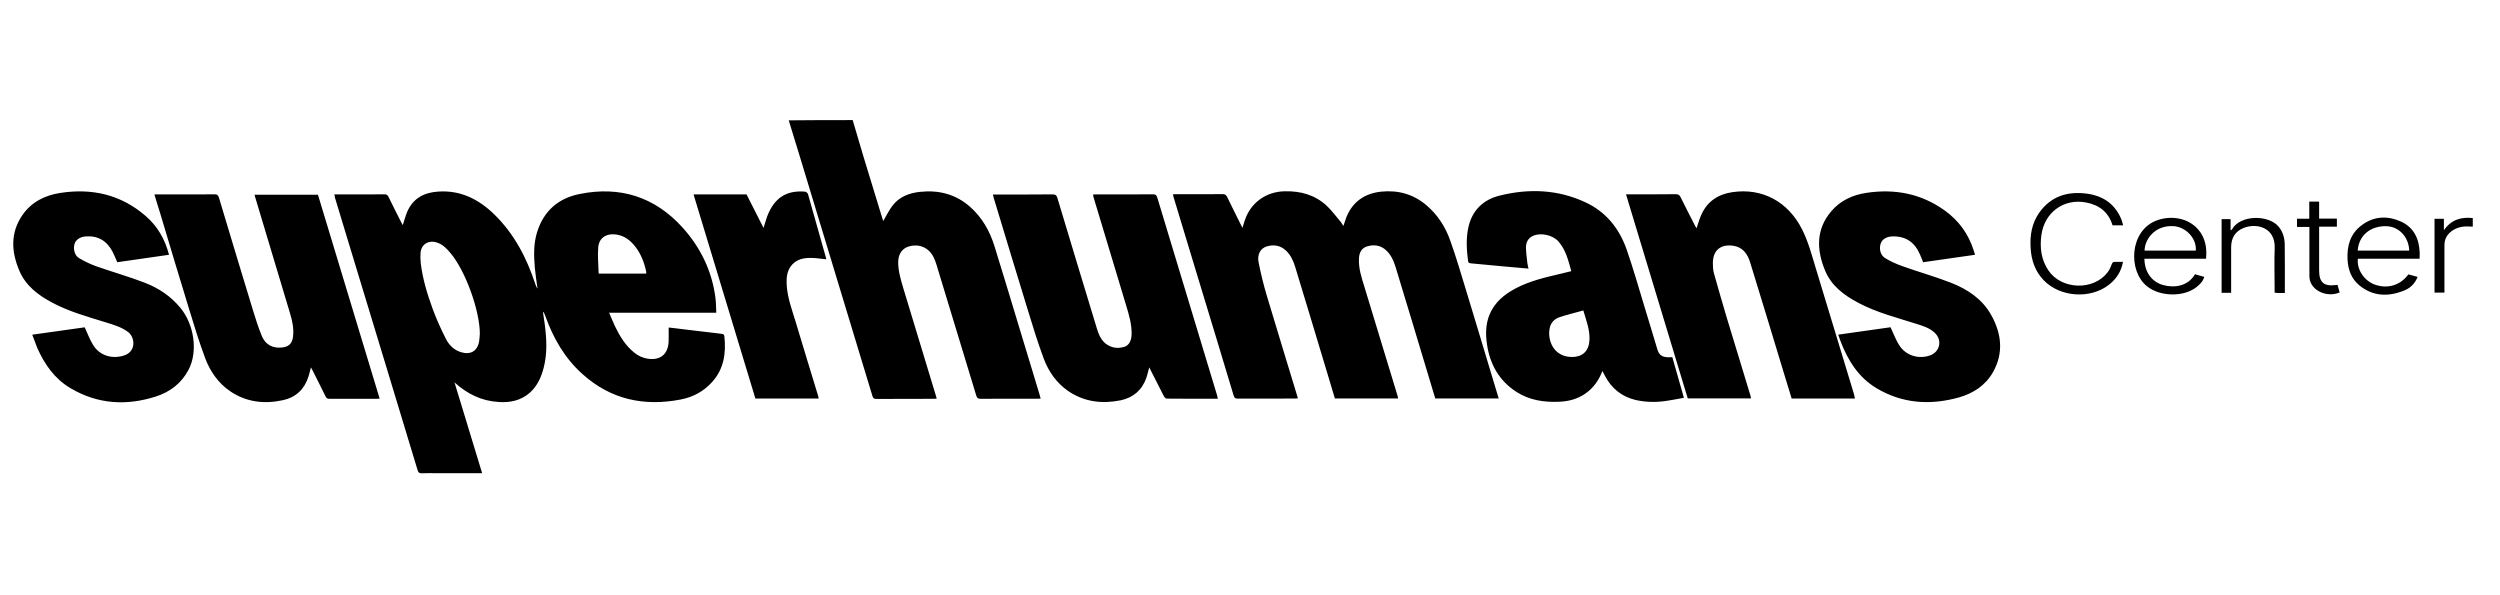 <?xml version="1.0" encoding="UTF-8"?> <svg xmlns="http://www.w3.org/2000/svg" xmlns:xlink="http://www.w3.org/1999/xlink" width="210" zoomAndPan="magnify" viewBox="0 0 157.5 37.5" height="50" preserveAspectRatio="xMidYMid meet" version="1.0"><defs><clipPath id="2dcc641b72"><path d="M 0.789 7 L 156 7 L 156 30 L 0.789 30 Z M 0.789 7 " clip-rule="nonzero"></path></clipPath></defs><g clip-path="url(#2dcc641b72)"><path fill="#000000" d="M 53.719 7.566 C 53.941 8.324 54.164 9.082 54.391 9.84 C 54.777 11.125 55.176 12.414 55.57 13.699 C 55.598 13.793 55.633 13.879 55.645 13.926 C 55.844 13.598 56.008 13.23 56.25 12.926 C 56.684 12.379 57.301 12.156 57.969 12.086 C 59.133 11.965 60.191 12.223 61.094 13.012 C 61.863 13.684 62.348 14.539 62.648 15.496 C 63.168 17.156 63.66 18.824 64.168 20.484 C 64.602 21.91 65.027 23.328 65.461 24.75 C 65.496 24.867 65.523 24.98 65.562 25.109 C 65.488 25.113 65.426 25.121 65.363 25.121 C 64.168 25.121 62.98 25.113 61.785 25.125 C 61.605 25.125 61.543 25.062 61.5 24.906 C 60.664 22.145 59.824 19.387 58.984 16.629 C 58.938 16.473 58.875 16.32 58.801 16.176 C 58.504 15.602 57.914 15.348 57.293 15.516 C 56.848 15.637 56.598 15.98 56.586 16.496 C 56.582 17.082 56.754 17.633 56.918 18.191 C 57.602 20.449 58.289 22.707 58.973 24.965 C 58.984 25.004 58.996 25.051 59.012 25.113 C 58.949 25.121 58.895 25.125 58.84 25.125 C 57.637 25.125 56.422 25.125 55.215 25.133 C 55.062 25.133 55 25.086 54.961 24.941 C 54.191 22.387 53.41 19.828 52.637 17.277 C 51.887 14.797 51.129 12.309 50.379 9.828 C 50.152 9.082 49.922 8.328 49.691 7.582 C 51.031 7.566 52.375 7.566 53.719 7.566 Z M 21.062 12.246 L 21.836 12.246 C 22.633 12.246 23.43 12.254 24.223 12.242 C 24.352 12.242 24.414 12.281 24.473 12.395 C 24.738 12.949 25.02 13.492 25.297 14.043 C 25.32 14.09 25.348 14.129 25.375 14.184 C 25.473 13.891 25.543 13.598 25.66 13.328 C 26.035 12.48 26.73 12.125 27.609 12.07 C 29.012 11.973 30.156 12.551 31.137 13.504 C 32.398 14.734 33.184 16.25 33.73 17.91 C 33.762 18.004 33.801 18.102 33.863 18.18 C 33.805 17.75 33.738 17.32 33.695 16.887 C 33.633 16.137 33.605 15.379 33.832 14.641 C 34.25 13.285 35.184 12.48 36.531 12.219 C 39.059 11.711 41.242 12.395 42.992 14.324 C 44.129 15.586 44.859 17.066 45.074 18.777 C 45.113 19.078 45.109 19.383 45.125 19.703 L 38.375 19.703 C 38.508 20 38.613 20.277 38.738 20.543 C 39.043 21.172 39.398 21.766 39.953 22.211 C 40.203 22.418 40.488 22.547 40.805 22.598 C 41.613 22.719 42.102 22.309 42.125 21.484 C 42.133 21.215 42.125 20.938 42.125 20.633 C 42.418 20.668 42.711 20.695 43.008 20.738 C 43.828 20.836 44.641 20.938 45.461 21.031 C 45.586 21.039 45.625 21.086 45.637 21.203 C 45.746 22.246 45.609 23.23 44.879 24.051 C 44.34 24.66 43.652 25.023 42.871 25.172 C 40.566 25.613 38.477 25.172 36.691 23.562 C 35.57 22.559 34.848 21.293 34.348 19.887 C 34.312 19.801 34.285 19.707 34.203 19.633 C 34.242 19.91 34.289 20.184 34.324 20.465 C 34.438 21.367 34.484 22.27 34.254 23.16 C 34.102 23.758 33.855 24.309 33.391 24.73 C 32.82 25.238 32.137 25.379 31.398 25.324 C 30.328 25.258 29.434 24.816 28.633 24.09 C 29.211 25.992 29.789 27.895 30.375 29.812 L 27.562 29.812 C 27.23 29.812 26.895 29.801 26.566 29.816 C 26.406 29.824 26.352 29.766 26.309 29.621 C 25.73 27.699 25.148 25.773 24.562 23.852 C 23.719 21.074 22.879 18.309 22.035 15.531 C 21.723 14.504 21.414 13.48 21.102 12.453 C 21.098 12.383 21.086 12.332 21.062 12.246 Z M 30.23 21.008 C 30.219 19.547 29.328 17.078 28.398 15.965 C 28.164 15.684 27.922 15.418 27.566 15.293 C 27.027 15.098 26.555 15.359 26.496 15.91 C 26.477 16.137 26.484 16.371 26.508 16.594 C 26.629 17.566 26.906 18.492 27.238 19.402 C 27.477 20.07 27.773 20.719 28.09 21.344 C 28.289 21.742 28.609 22.062 29.066 22.195 C 29.66 22.367 30.09 22.105 30.188 21.488 C 30.215 21.332 30.215 21.168 30.23 21.008 Z M 40.707 17.238 C 40.715 17.191 40.719 17.164 40.715 17.137 C 40.594 16.555 40.391 16.016 40.027 15.543 C 39.746 15.184 39.406 14.895 38.938 14.797 C 38.262 14.652 37.738 14.945 37.688 15.586 C 37.641 16.129 37.703 16.68 37.715 17.238 Z M 84.633 14.234 C 84.703 14.031 84.758 13.855 84.82 13.688 C 85.219 12.695 85.988 12.184 87.012 12.074 C 88.082 11.965 89.055 12.23 89.887 12.949 C 90.586 13.551 91.07 14.309 91.371 15.172 C 91.75 16.227 92.062 17.309 92.391 18.383 C 92.961 20.25 93.52 22.121 94.082 23.988 C 94.191 24.355 94.305 24.723 94.418 25.102 L 90.422 25.102 C 90.293 24.676 90.16 24.254 90.035 23.82 C 89.336 21.496 88.637 19.164 87.926 16.836 C 87.793 16.41 87.617 16.004 87.258 15.711 C 86.918 15.434 86.531 15.406 86.133 15.52 C 85.789 15.625 85.629 15.887 85.613 16.309 C 85.59 16.918 85.773 17.473 85.949 18.043 C 86.648 20.352 87.355 22.656 88.055 24.965 C 88.066 25.004 88.07 25.051 88.082 25.102 L 84.098 25.102 C 83.934 24.551 83.762 23.992 83.598 23.438 C 82.934 21.234 82.273 19.031 81.602 16.832 C 81.488 16.445 81.32 16.078 81.027 15.797 C 80.68 15.465 80.262 15.391 79.82 15.52 C 79.414 15.637 79.195 16.016 79.289 16.516 C 79.426 17.215 79.598 17.918 79.801 18.602 C 80.43 20.715 81.082 22.816 81.719 24.926 C 81.738 24.977 81.75 25.023 81.766 25.09 C 81.703 25.098 81.652 25.109 81.594 25.109 C 80.387 25.109 79.176 25.109 77.969 25.113 C 77.816 25.113 77.766 25.066 77.719 24.918 C 77.004 22.523 76.273 20.133 75.547 17.742 C 75.016 15.992 74.488 14.234 73.953 12.477 C 73.93 12.406 73.91 12.332 73.891 12.246 C 73.953 12.242 74.008 12.234 74.066 12.234 C 75.051 12.234 76.039 12.242 77.023 12.23 C 77.172 12.23 77.242 12.273 77.309 12.406 C 77.617 13.047 77.938 13.676 78.273 14.355 C 78.336 14.164 78.379 14.016 78.426 13.871 C 78.801 12.758 79.77 12.074 80.934 12.051 C 81.918 12.027 82.809 12.266 83.547 12.93 C 83.895 13.246 84.168 13.637 84.477 13.992 C 84.527 14.066 84.566 14.141 84.633 14.234 Z M 116.863 25.109 L 112.875 25.109 C 112.699 24.523 112.516 23.926 112.332 23.332 C 111.645 21.062 110.957 18.789 110.258 16.527 C 110.09 15.992 109.797 15.566 109.18 15.48 C 108.391 15.371 107.91 15.781 107.91 16.578 C 107.91 16.797 107.922 17.027 107.984 17.238 C 108.242 18.156 108.504 19.07 108.777 19.984 C 109.273 21.633 109.777 23.281 110.281 24.93 C 110.297 24.98 110.297 25.035 110.312 25.098 L 106.328 25.098 C 105.039 20.824 103.738 16.543 102.438 12.242 L 102.711 12.242 C 103.66 12.242 104.609 12.246 105.562 12.234 C 105.719 12.234 105.805 12.273 105.879 12.426 C 106.176 13.035 106.496 13.641 106.801 14.246 C 106.824 14.293 106.852 14.332 106.883 14.379 C 106.984 14.086 107.062 13.793 107.188 13.516 C 107.566 12.684 108.242 12.242 109.117 12.109 C 111.012 11.82 112.637 12.695 113.523 14.434 C 113.918 15.211 114.137 16.051 114.387 16.875 C 115.191 19.523 115.992 22.168 116.797 24.816 C 116.82 24.914 116.84 25.004 116.863 25.109 Z M 9.727 12.246 L 11.32 12.246 C 12.055 12.246 12.793 12.254 13.527 12.242 C 13.68 12.242 13.742 12.293 13.789 12.438 C 14.496 14.785 15.199 17.141 15.918 19.484 C 16.094 20.059 16.27 20.629 16.5 21.18 C 16.73 21.73 17.203 21.961 17.785 21.891 C 18.207 21.84 18.41 21.633 18.461 21.207 C 18.523 20.703 18.418 20.219 18.273 19.742 L 16.055 12.352 C 16.047 12.328 16.047 12.305 16.047 12.27 L 20.031 12.27 C 21.324 16.543 22.621 20.824 23.918 25.113 C 23.84 25.121 23.781 25.125 23.727 25.125 L 20.766 25.125 C 20.648 25.125 20.566 25.102 20.512 24.977 C 20.254 24.441 19.98 23.918 19.719 23.391 C 19.684 23.32 19.645 23.254 19.59 23.145 C 19.531 23.363 19.492 23.547 19.434 23.723 C 19.18 24.527 18.637 25.035 17.828 25.211 C 16.645 25.469 15.512 25.336 14.496 24.645 C 13.754 24.137 13.25 23.414 12.934 22.586 C 12.555 21.57 12.234 20.531 11.918 19.488 C 11.297 17.469 10.691 15.441 10.086 13.418 C 9.965 13.027 9.844 12.656 9.727 12.246 Z M 76.723 25.121 C 75.637 25.121 74.57 25.125 73.512 25.113 C 73.445 25.113 73.355 25.027 73.32 24.953 C 73.012 24.359 72.715 23.77 72.402 23.145 C 72.336 23.383 72.289 23.598 72.223 23.797 C 71.949 24.578 71.395 25.051 70.605 25.219 C 69.434 25.457 68.305 25.324 67.293 24.633 C 66.57 24.133 66.07 23.426 65.762 22.609 C 65.375 21.574 65.051 20.512 64.727 19.449 C 64.016 17.145 63.324 14.836 62.625 12.535 C 62.602 12.449 62.582 12.363 62.551 12.254 L 62.781 12.254 C 63.957 12.254 65.137 12.258 66.312 12.246 C 66.5 12.246 66.566 12.309 66.617 12.477 C 67.441 15.223 68.273 17.969 69.109 20.715 C 69.25 21.184 69.461 21.617 69.949 21.82 C 70.242 21.941 70.543 21.941 70.832 21.852 C 71.113 21.766 71.27 21.484 71.289 21.109 C 71.316 20.465 71.133 19.863 70.953 19.262 C 70.27 16.984 69.582 14.715 68.898 12.441 C 68.879 12.383 68.875 12.328 68.859 12.258 C 68.926 12.254 68.984 12.246 69.047 12.246 C 70.246 12.246 71.449 12.254 72.648 12.242 C 72.801 12.242 72.859 12.293 72.906 12.438 C 74.164 16.594 75.422 20.758 76.68 24.918 C 76.695 24.969 76.707 25.027 76.723 25.121 Z M 106.086 25.062 C 105.652 25.137 105.254 25.223 104.852 25.273 C 104.242 25.355 103.633 25.332 103.027 25.195 C 102.148 24.98 101.508 24.453 101.094 23.645 C 101.047 23.559 101.004 23.477 100.953 23.375 C 100.719 23.965 100.383 24.449 99.875 24.797 C 99.387 25.137 98.84 25.281 98.254 25.309 C 97.293 25.355 96.359 25.223 95.527 24.684 C 94.445 23.98 93.867 22.961 93.68 21.691 C 93.586 21.059 93.594 20.434 93.836 19.828 C 94.156 19.055 94.754 18.559 95.465 18.18 C 96.375 17.691 97.379 17.469 98.375 17.234 C 98.574 17.188 98.773 17.137 98.992 17.082 C 98.805 16.418 98.652 15.746 98.18 15.211 C 97.82 14.809 97.086 14.641 96.59 14.855 C 96.258 15 96.129 15.285 96.137 15.625 C 96.141 15.945 96.195 16.273 96.227 16.594 C 96.238 16.699 96.273 16.797 96.297 16.922 C 95.777 16.875 95.281 16.836 94.789 16.789 C 94.094 16.727 93.398 16.656 92.703 16.594 C 92.602 16.582 92.504 16.59 92.488 16.441 C 92.398 15.738 92.352 15.039 92.504 14.336 C 92.738 13.258 93.434 12.586 94.457 12.328 C 96.312 11.863 98.152 11.93 99.91 12.758 C 101.18 13.355 102.012 14.395 102.473 15.703 C 102.898 16.918 103.246 18.156 103.621 19.387 C 103.895 20.27 104.156 21.156 104.422 22.039 C 104.543 22.426 104.789 22.547 105.355 22.5 C 105.594 23.328 105.828 24.16 106.086 25.062 Z M 99.75 19.559 C 99.234 19.703 98.73 19.824 98.246 19.984 C 97.922 20.094 97.695 20.336 97.629 20.68 C 97.473 21.473 97.906 22.512 99.066 22.488 C 99.738 22.477 100.113 22.082 100.137 21.398 C 100.164 20.766 99.934 20.195 99.75 19.559 Z M 2.031 21.086 C 3.188 20.926 4.285 20.77 5.336 20.621 C 5.523 21.02 5.66 21.41 5.879 21.754 C 6.301 22.426 7.113 22.645 7.859 22.379 C 8.598 22.113 8.492 21.242 8.082 20.926 C 7.652 20.598 7.152 20.461 6.652 20.305 C 5.508 19.949 4.352 19.633 3.289 19.066 C 2.406 18.594 1.621 18.008 1.219 17.055 C 0.711 15.867 0.641 14.66 1.418 13.543 C 1.984 12.723 2.832 12.305 3.789 12.156 C 5.793 11.844 7.621 12.254 9.184 13.613 C 9.926 14.258 10.391 15.066 10.648 16.051 C 9.555 16.211 8.473 16.363 7.387 16.52 C 7.289 16.297 7.203 16.066 7.09 15.855 C 6.73 15.172 6.176 14.836 5.398 14.895 C 5.047 14.918 4.773 15.102 4.695 15.371 C 4.598 15.684 4.699 16.094 4.98 16.262 C 5.332 16.469 5.707 16.648 6.09 16.785 C 7.109 17.141 8.148 17.434 9.152 17.824 C 10.004 18.156 10.766 18.668 11.363 19.391 C 12.242 20.457 12.473 22.148 11.887 23.281 C 11.438 24.145 10.715 24.695 9.82 24.98 C 7.969 25.574 6.152 25.469 4.445 24.457 C 3.449 23.871 2.809 22.961 2.348 21.918 C 2.242 21.656 2.148 21.379 2.031 21.086 Z M 124.43 16.051 C 123.312 16.211 122.242 16.363 121.156 16.52 C 121.086 16.348 121.031 16.188 120.957 16.027 C 120.609 15.234 120.035 14.867 119.215 14.895 C 118.84 14.906 118.57 15.078 118.48 15.355 C 118.371 15.676 118.465 16.078 118.766 16.262 C 119.113 16.473 119.492 16.641 119.875 16.777 C 120.895 17.141 121.934 17.43 122.938 17.824 C 123.961 18.23 124.883 18.836 125.441 19.84 C 126.102 21.012 126.242 22.242 125.555 23.453 C 125.082 24.285 124.312 24.781 123.422 25.035 C 121.609 25.543 119.852 25.434 118.207 24.449 C 117.086 23.77 116.422 22.719 115.961 21.512 C 115.906 21.379 115.867 21.246 115.812 21.082 C 116.945 20.922 118.047 20.766 119.105 20.617 C 119.293 21.012 119.43 21.402 119.648 21.746 C 120.07 22.406 120.875 22.648 121.605 22.387 C 122.219 22.16 122.375 21.422 121.895 20.973 C 121.566 20.656 121.137 20.531 120.719 20.398 C 119.488 20.008 118.23 19.691 117.074 19.078 C 116.18 18.602 115.379 18.016 114.977 17.039 C 114.441 15.734 114.398 14.445 115.375 13.305 C 115.949 12.625 116.734 12.273 117.598 12.148 C 119.379 11.883 121.035 12.195 122.52 13.262 C 123.391 13.891 124 14.715 124.332 15.746 C 124.367 15.836 124.387 15.93 124.43 16.051 Z M 43.695 12.254 C 43.77 12.246 43.805 12.246 43.844 12.246 L 47.031 12.246 C 47.387 12.949 47.738 13.641 48.102 14.359 C 48.215 14.023 48.289 13.699 48.422 13.414 C 48.914 12.332 49.691 11.992 50.719 12.074 C 50.781 12.078 50.879 12.16 50.902 12.223 C 51.289 13.574 51.664 14.93 52.047 16.277 C 52.051 16.289 52.047 16.309 52.051 16.336 C 51.754 16.309 51.461 16.258 51.164 16.25 C 50.633 16.234 50.129 16.324 49.797 16.809 C 49.574 17.137 49.543 17.508 49.559 17.895 C 49.598 18.742 49.898 19.523 50.141 20.324 C 50.605 21.875 51.078 23.418 51.551 24.969 C 51.562 25.012 51.566 25.055 51.574 25.109 L 47.59 25.109 C 46.293 20.836 45 16.559 43.695 12.254 Z M 133.758 14.195 L 133.09 14.195 C 132.836 13.355 132.238 12.906 131.41 12.754 C 130 12.492 128.793 13.395 128.605 14.824 C 128.504 15.617 128.594 16.363 129.051 17.039 C 129.879 18.262 131.895 18.324 132.781 17.152 C 132.898 17.004 132.977 16.82 133.043 16.641 C 133.086 16.531 133.137 16.492 133.25 16.496 C 133.41 16.504 133.566 16.496 133.75 16.496 C 133.637 17.105 133.336 17.566 132.879 17.926 C 131.711 18.859 129.789 18.73 128.754 17.656 C 128.211 17.094 127.973 16.395 127.93 15.625 C 127.875 14.82 128.008 14.051 128.484 13.383 C 129.215 12.363 130.246 12.047 131.434 12.195 C 132.441 12.32 133.215 12.809 133.629 13.781 C 133.688 13.906 133.711 14.043 133.758 14.195 Z M 152.434 16.301 L 148.547 16.301 C 148.469 16.949 148.91 17.645 149.555 17.906 C 150.367 18.23 151.211 17.996 151.73 17.285 C 151.91 17.336 152.105 17.387 152.309 17.445 C 152.148 17.852 151.867 18.133 151.496 18.289 C 150.488 18.707 149.508 18.691 148.633 17.973 C 148.133 17.559 147.926 16.98 147.895 16.344 C 147.848 15.488 148.074 14.711 148.793 14.184 C 149.555 13.613 150.414 13.578 151.258 13.957 C 152.082 14.332 152.41 15.055 152.441 15.934 C 152.441 16.051 152.434 16.16 152.434 16.301 Z M 148.535 15.789 L 151.781 15.789 C 151.75 14.922 151.133 14.27 150.336 14.25 C 149.328 14.227 148.605 14.836 148.535 15.789 Z M 138.98 16.301 L 135.098 16.301 C 135.109 17.125 135.547 17.754 136.273 17.957 C 136.977 18.152 137.836 18.043 138.285 17.277 C 138.473 17.332 138.668 17.387 138.871 17.445 C 138.781 17.738 138.582 17.926 138.371 18.094 C 137.559 18.73 136.078 18.688 135.27 18.043 C 134.047 17.078 134.145 14.512 135.895 13.879 C 136.902 13.516 138.16 13.773 138.73 14.809 C 138.98 15.27 139.031 15.762 138.98 16.301 Z M 135.109 15.789 L 138.336 15.789 C 138.398 15.016 137.707 14.285 136.91 14.246 C 135.73 14.184 135.109 15.113 135.109 15.789 Z M 143.945 18.457 L 143.477 18.457 C 143.426 18.457 143.379 18.449 143.301 18.438 L 143.301 18.191 C 143.301 17.336 143.273 16.484 143.305 15.629 C 143.355 14.336 142.172 14.031 141.355 14.359 C 140.812 14.574 140.562 15 140.562 15.578 C 140.559 16.445 140.562 17.312 140.562 18.188 L 140.562 18.445 L 139.961 18.445 L 139.961 13.805 L 140.527 13.805 L 140.527 14.52 C 140.574 14.48 140.602 14.469 140.613 14.453 C 141.137 13.512 142.957 13.516 143.574 14.305 C 143.836 14.637 143.934 15.016 143.938 15.418 C 143.953 16.422 143.945 17.422 143.945 18.457 Z M 147.266 17.945 C 147.312 18.121 147.352 18.277 147.398 18.426 C 146.641 18.742 145.715 18.363 145.527 17.668 C 145.504 17.578 145.492 17.48 145.492 17.383 L 145.492 14.297 L 144.711 14.297 L 144.711 13.781 L 145.484 13.781 L 145.484 12.699 L 146.105 12.699 L 146.105 13.773 L 147.223 13.773 L 147.223 14.281 L 146.105 14.281 L 146.105 17.043 C 146.105 17.785 146.402 18.047 147.129 17.961 C 147.176 17.961 147.211 17.949 147.266 17.945 Z M 155.785 13.738 L 155.785 14.273 C 155.723 14.273 155.66 14.281 155.598 14.273 C 155.168 14.238 154.762 14.316 154.414 14.59 C 154.148 14.805 154 15.086 154 15.434 L 154 18.434 L 153.375 18.434 L 153.375 13.785 L 153.965 13.785 L 153.965 14.504 C 154.438 13.828 155.055 13.66 155.785 13.738 Z M 155.785 13.738 " fill-opacity="1" fill-rule="nonzero"></path></g></svg> 